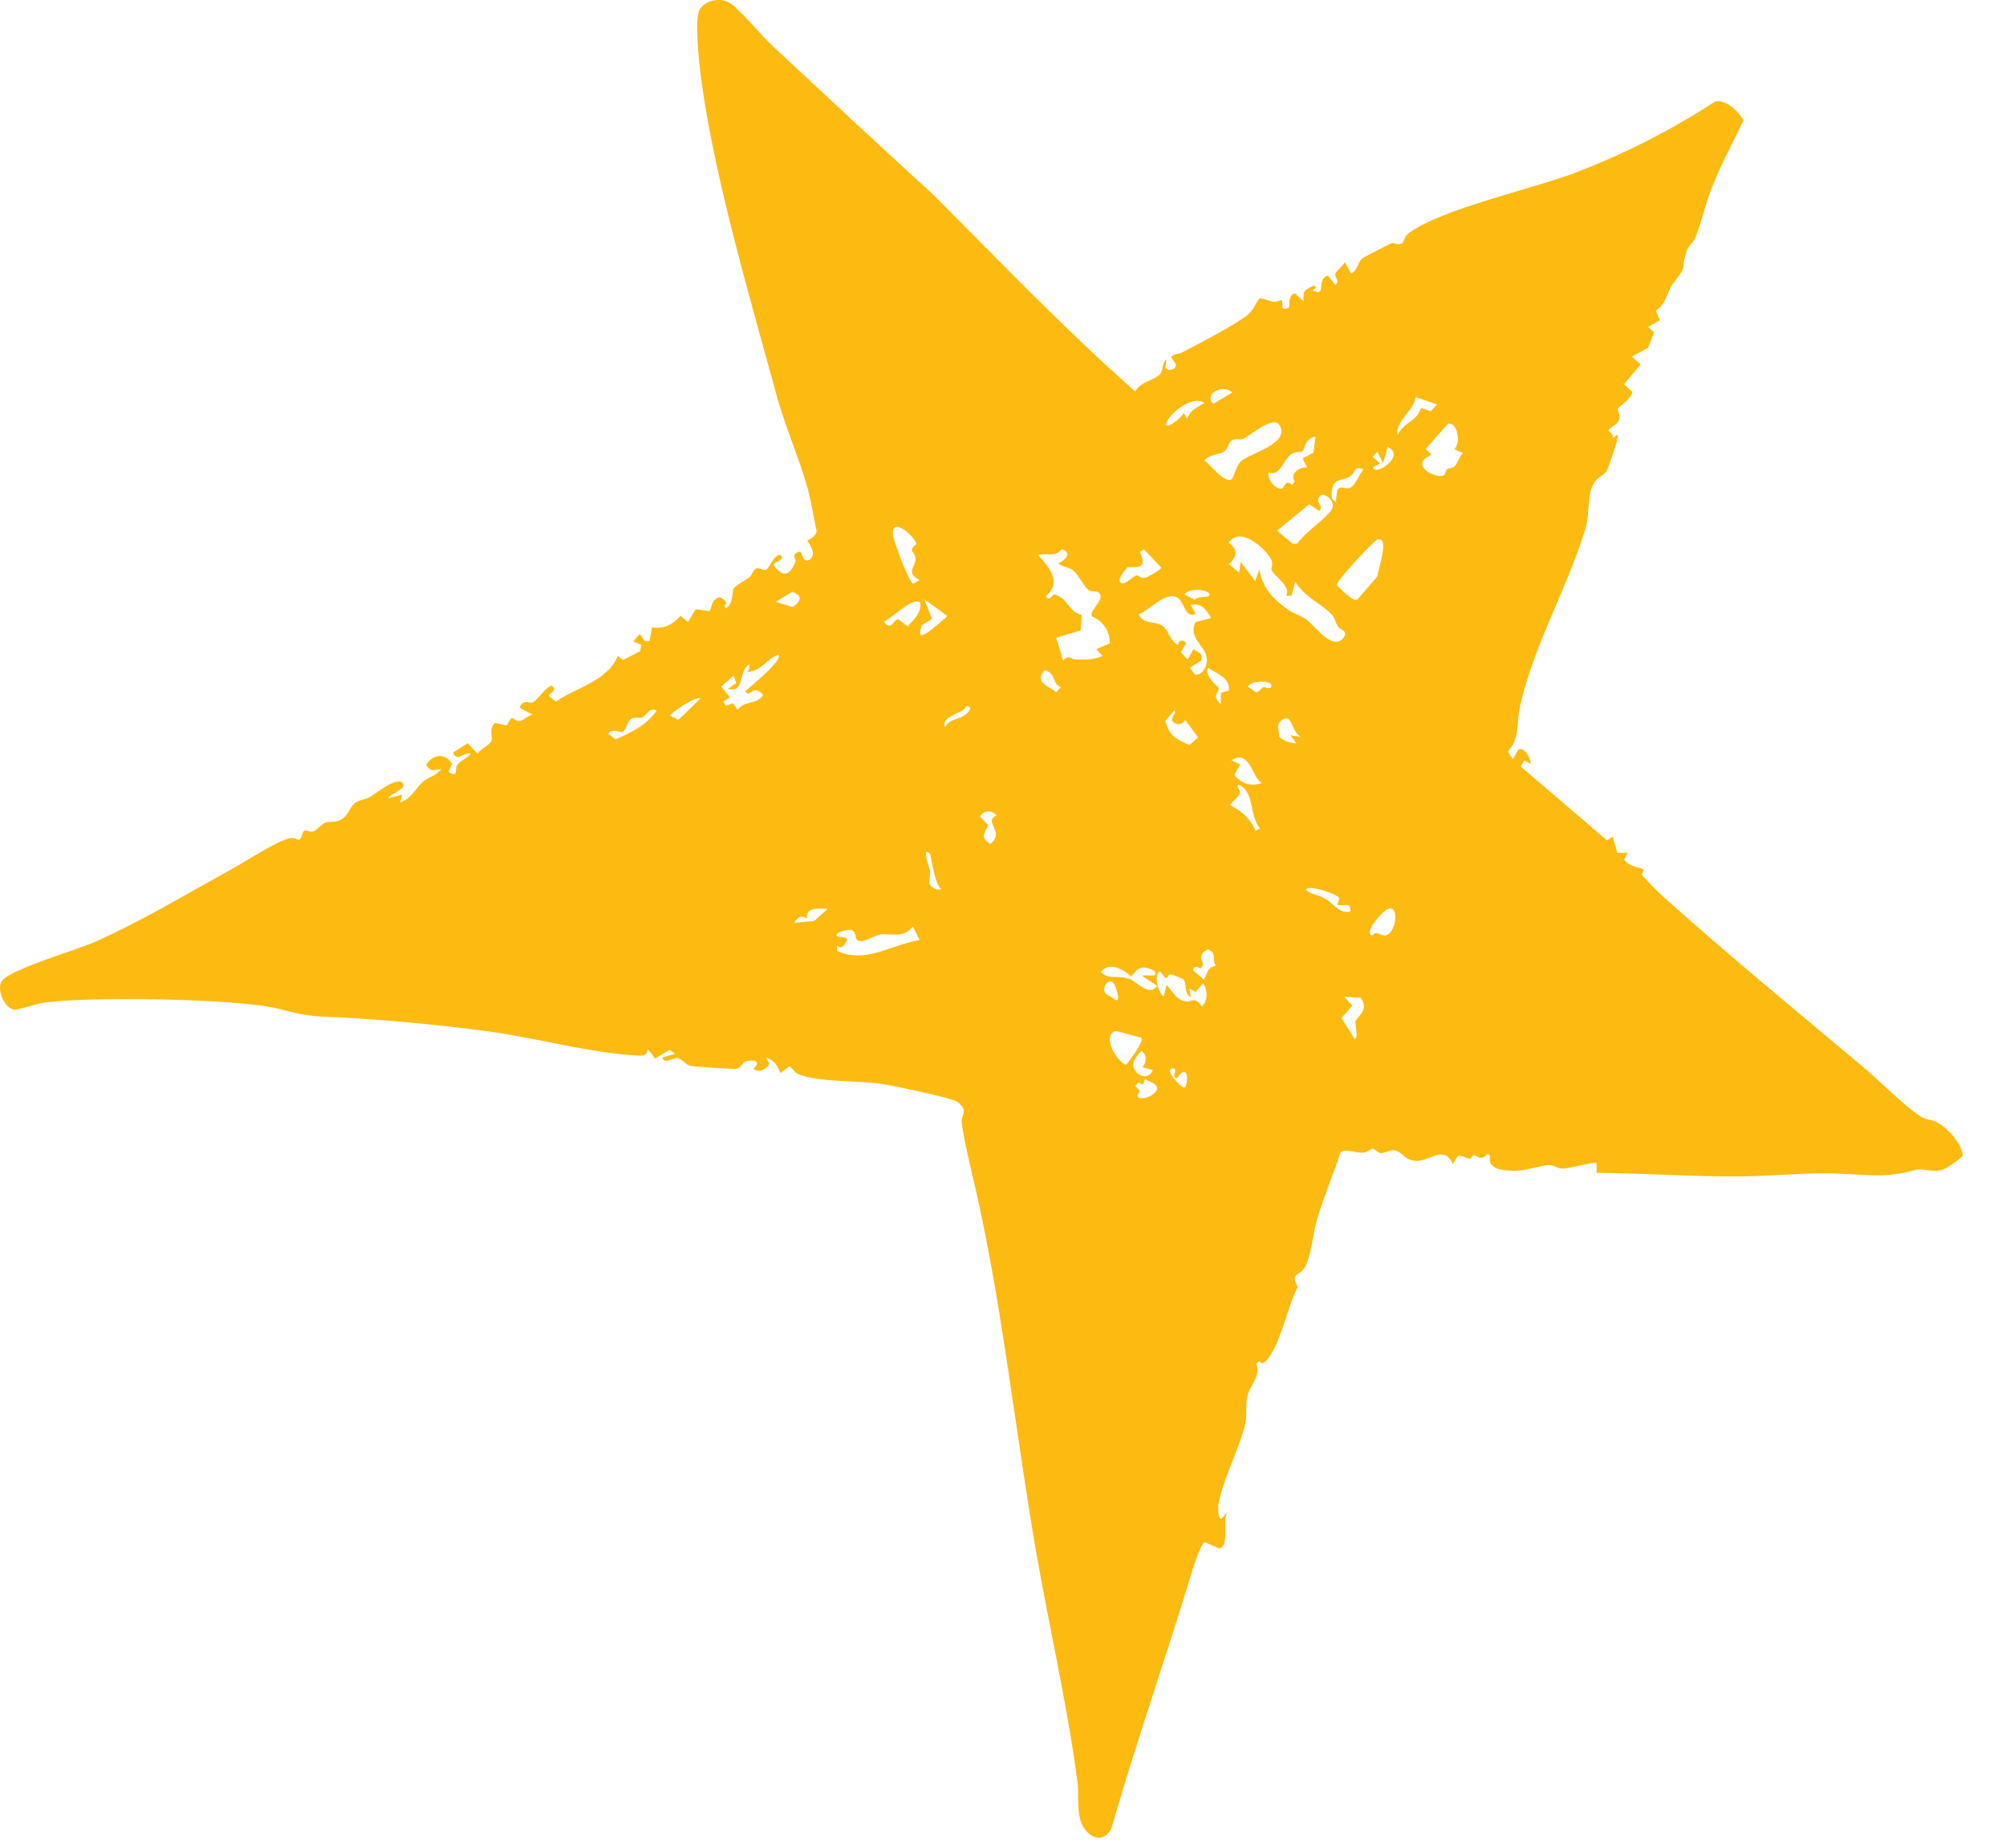 <svg width="38" height="35" viewBox="0 0 38 35" fill="none" xmlns="http://www.w3.org/2000/svg">
<path d="M15.462 10.062C15.462 9.993 15.344 9.423 15.315 9.314C15.157 8.704 14.862 8.074 14.694 7.425C14.202 5.624 13.553 3.429 13.297 1.599C13.258 1.333 13.139 0.349 13.258 0.172C13.395 -0.025 13.7 -0.055 13.878 0.093C14.133 0.309 14.409 0.664 14.655 0.89C15.659 1.825 16.663 2.76 17.676 3.685C18.936 4.945 20.166 6.234 21.505 7.415C21.593 7.228 21.878 7.208 21.977 7.08C22.046 6.992 22.007 6.874 22.095 6.805L22.075 6.962C22.134 7.051 22.302 6.992 22.272 6.893L22.184 6.765C22.233 6.696 22.331 6.716 22.41 6.667C22.695 6.519 23.414 6.145 23.63 5.968C23.748 5.87 23.768 5.772 23.857 5.653C24.014 5.653 24.093 5.772 24.27 5.683C24.329 5.703 24.221 5.919 24.408 5.83C24.447 5.811 24.378 5.604 24.526 5.555L24.693 5.703C24.683 5.476 24.713 5.506 24.89 5.407L24.939 5.447L24.86 5.496C25.146 5.653 24.92 5.28 25.156 5.22L25.294 5.398C25.392 5.329 25.274 5.24 25.294 5.181C25.333 5.112 25.431 5.043 25.48 4.965L25.589 5.181C25.727 5.122 25.707 4.984 25.805 4.896C25.825 4.876 26.327 4.62 26.356 4.61C26.406 4.59 26.494 4.659 26.553 4.61C26.602 4.581 26.602 4.472 26.691 4.413C27.321 3.951 29.043 3.577 29.84 3.272C30.765 2.917 31.661 2.465 32.487 1.924C32.694 1.874 32.93 2.11 33.029 2.278C32.832 2.691 32.605 3.104 32.438 3.528C32.31 3.842 32.241 4.187 32.114 4.502C32.084 4.581 31.985 4.649 31.946 4.768C31.818 5.171 32.005 4.965 31.68 5.388C31.592 5.496 31.562 5.771 31.366 5.88L31.444 6.067L31.218 6.195L31.336 6.293L31.218 6.588L30.913 6.756L31.08 6.903L30.765 7.277L30.923 7.425C30.883 7.573 30.706 7.671 30.647 7.74C30.628 7.769 30.726 7.877 30.647 7.996C30.608 8.055 30.46 8.124 30.47 8.153C30.47 8.173 30.608 8.242 30.529 8.32L30.637 8.232C30.696 8.222 30.46 8.881 30.431 8.93C30.381 8.999 30.293 9.029 30.234 9.098C30.037 9.324 30.135 9.698 30.027 10.033C29.673 11.184 29.053 12.208 28.787 13.408C28.728 13.694 28.787 14.009 28.561 14.235L28.659 14.383L28.758 14.205C28.866 14.127 29.004 14.363 28.994 14.471L28.876 14.402L28.807 14.52L30.441 15.918L30.549 15.849L30.637 16.154H30.834L30.765 16.282C30.883 16.439 31.07 16.42 31.129 16.469C31.149 16.489 31.09 16.548 31.11 16.577C31.149 16.636 31.434 16.922 31.513 16.991C32.743 18.093 34.023 19.146 35.292 20.209C35.617 20.484 36.06 20.937 36.375 21.144C36.493 21.222 36.601 21.203 36.7 21.262C36.906 21.38 37.142 21.636 37.182 21.882C37.152 21.951 36.877 22.128 36.798 22.157C36.631 22.216 36.414 22.128 36.296 22.157C35.627 22.354 35.213 22.216 34.525 22.226C33.983 22.226 33.422 22.285 32.881 22.285C32.005 22.285 31.129 22.226 30.244 22.216V22.029C30.175 22.009 29.712 22.137 29.604 22.137C29.506 22.137 29.437 22.069 29.348 22.069C29.181 22.069 28.905 22.187 28.659 22.177C28.453 22.167 28.177 22.157 28.226 21.892L28.177 21.852C28.059 22.01 27.97 21.882 27.921 21.882C27.892 21.882 27.862 21.951 27.833 21.951C27.783 21.951 27.705 21.872 27.616 21.901L27.518 22.049C27.36 21.675 27.085 22 26.829 21.99C26.612 21.98 26.583 21.842 26.435 21.793C26.346 21.764 26.219 21.852 26.15 21.842C26.091 21.832 26.041 21.763 26.002 21.754C25.982 21.754 25.913 21.823 25.835 21.832C25.707 21.852 25.48 21.744 25.392 21.832C25.254 22.246 25.087 22.649 24.959 23.063C24.88 23.318 24.841 23.771 24.723 23.997C24.624 24.184 24.427 24.096 24.585 24.381C24.388 24.716 24.231 25.611 23.935 25.818C23.906 25.838 23.857 25.789 23.847 25.789L23.798 25.828C23.886 26.084 23.68 26.231 23.63 26.438C23.591 26.576 23.63 26.822 23.581 27.009C23.463 27.471 23.158 28.042 23.079 28.505C23.079 28.554 23.059 28.77 23.138 28.77L23.256 28.633C23.138 28.79 23.305 29.282 23.099 29.332L22.823 29.213C22.745 29.233 22.577 29.764 22.548 29.873C22.066 31.457 21.514 33.032 21.052 34.636C20.963 34.833 20.767 34.862 20.619 34.725C20.353 34.488 20.452 34.085 20.412 33.76C20.215 32.274 19.881 30.857 19.625 29.381C19.231 27.097 18.985 24.726 18.474 22.492C18.395 22.157 18.257 21.586 18.218 21.271C18.198 21.114 18.365 21.045 18.129 20.868C18.041 20.799 16.909 20.563 16.712 20.533C16.269 20.464 15.541 20.504 15.147 20.356C15.029 20.317 15.039 20.248 14.95 20.199L14.783 20.327C14.724 20.179 14.665 20.081 14.507 20.031L14.576 20.15C14.508 20.258 14.38 20.336 14.271 20.238C14.458 20.09 14.232 20.061 14.114 20.11C14.055 20.14 14.045 20.228 13.937 20.248C13.868 20.248 13.139 20.209 13.071 20.189C12.982 20.16 12.923 20.061 12.835 20.041C12.766 20.031 12.569 20.169 12.549 20.031L12.785 19.963L12.687 19.884L12.411 20.051L12.273 19.874C12.244 20.012 12.165 20.002 12.047 19.992C11.142 19.943 10.118 19.648 9.193 19.529C8.376 19.421 7.471 19.333 6.644 19.283C6.024 19.244 5.936 19.284 5.306 19.116C4.558 18.91 1.606 18.87 0.799 18.998C0.69 19.018 0.316 19.136 0.267 19.126C0.08 19.096 -0.077 18.732 0.041 18.575C0.208 18.358 1.419 18.004 1.763 17.857C2.619 17.483 3.485 16.961 4.292 16.518C4.587 16.361 5.208 15.947 5.483 15.878C5.562 15.859 5.65 15.908 5.66 15.908C5.719 15.888 5.719 15.77 5.759 15.741C5.798 15.711 5.877 15.77 5.926 15.751C6.014 15.721 6.073 15.623 6.162 15.583C6.231 15.554 6.349 15.583 6.447 15.534C6.605 15.445 6.615 15.308 6.713 15.219C6.792 15.15 6.93 15.15 7.018 15.091C7.117 15.032 7.53 14.697 7.628 14.835C7.717 14.953 7.382 15.032 7.353 15.121L7.619 15.052L7.579 15.199C7.796 15.121 7.855 14.963 7.983 14.835C8.101 14.717 8.258 14.707 8.357 14.57C8.229 14.57 8.18 14.648 8.071 14.491C8.189 14.284 8.445 14.255 8.563 14.471L8.494 14.619C8.691 14.747 8.603 14.579 8.662 14.491C8.721 14.402 8.859 14.363 8.918 14.274C8.79 14.235 8.652 14.451 8.583 14.255L8.859 14.078L9.046 14.274C9.105 14.186 9.242 14.137 9.301 14.048C9.351 13.979 9.242 13.802 9.38 13.694L9.597 13.743C9.734 13.487 9.695 13.664 9.843 13.654C9.921 13.654 10 13.546 10.089 13.536L9.843 13.408C9.912 13.221 10.04 13.339 10.099 13.3C10.197 13.241 10.315 13.044 10.443 12.985C10.571 13.054 10.443 13.103 10.394 13.182L10.532 13.29C10.925 13.015 11.506 12.906 11.703 12.424L11.801 12.503L12.126 12.336L12.146 12.217L11.998 12.149L12.116 12.011C12.195 12.07 12.175 12.178 12.303 12.139L12.352 11.883C12.579 11.922 12.736 11.834 12.893 11.666L13.031 11.784L13.179 11.539L13.445 11.578C13.494 11.46 13.484 11.351 13.632 11.312C13.661 11.312 13.73 11.371 13.75 11.401C13.779 11.44 13.681 11.479 13.75 11.519C13.897 11.46 13.868 11.164 13.897 11.145C13.966 11.066 14.114 10.997 14.202 10.928C14.252 10.889 14.271 10.781 14.32 10.771C14.38 10.741 14.478 10.82 14.517 10.79C14.586 10.741 14.635 10.554 14.763 10.505C14.931 10.594 14.645 10.643 14.655 10.702C14.822 10.948 14.97 10.909 15.069 10.633C15.088 10.584 14.99 10.535 15.098 10.466C15.236 10.387 15.157 10.682 15.334 10.604C15.501 10.486 15.295 10.269 15.295 10.239C15.295 10.22 15.472 10.2 15.482 9.993L15.462 10.062ZM11.653 14.009C11.959 13.871 12.244 13.743 12.441 13.457C12.303 13.389 12.234 13.556 12.175 13.585C12.116 13.615 12.018 13.575 11.959 13.615C11.87 13.674 11.87 13.812 11.801 13.861C11.762 13.89 11.575 13.782 11.525 13.9L11.663 14.009H11.653ZM12.854 13.635L13.267 13.231C13.159 13.182 12.687 13.527 12.687 13.556L12.854 13.635ZM15.019 11.204L14.694 11.401L15.019 11.499C15.167 11.391 15.216 11.292 15.019 11.214V11.204ZM13.838 13.202L13.7 13.29L13.75 13.369L13.887 13.32L13.976 13.448C14.084 13.271 14.32 13.349 14.448 13.182C14.468 13.152 14.399 13.103 14.38 13.094C14.222 13.015 14.212 13.221 14.114 13.094C14.193 13.025 14.852 12.493 14.744 12.404C14.527 12.473 14.498 12.631 14.261 12.71C14.232 12.719 14.094 12.749 14.193 12.68V12.582C13.966 12.729 14.133 13.113 13.789 13.054L13.947 12.936L13.897 12.798L13.661 13.005L13.828 13.211L13.838 13.202ZM17.421 10.987C17.135 10.84 17.361 10.732 17.342 10.564C17.332 10.446 17.184 10.456 17.361 10.299C17.283 10.102 16.86 9.777 16.919 10.151C16.938 10.269 17.224 11.056 17.302 11.056L17.421 10.987ZM17.007 11.725L17.194 11.863C17.312 11.735 17.46 11.607 17.43 11.42C17.322 11.273 16.879 11.726 16.741 11.775C16.889 11.972 16.928 11.725 17.007 11.735V11.725ZM17.46 11.844C17.401 12.04 17.421 12.089 17.598 11.962C17.657 11.922 17.942 11.686 17.942 11.666L17.509 11.352L17.657 11.725L17.46 11.844ZM19.989 11.263C20.255 11.361 20.235 11.588 20.491 11.647L20.471 11.942L20.009 12.08L20.137 12.513C20.255 12.385 20.284 12.493 20.383 12.493C20.56 12.493 20.717 12.503 20.885 12.424L20.767 12.296L21.022 12.188C21.032 11.971 20.885 11.745 20.678 11.676V11.627C20.678 11.538 20.963 11.312 20.796 11.214C20.767 11.194 20.688 11.214 20.629 11.184C20.53 11.115 20.442 10.899 20.324 10.8C20.235 10.741 20.127 10.741 20.048 10.672C20.196 10.603 20.314 10.456 20.107 10.407C19.989 10.564 19.822 10.466 19.664 10.515C19.881 10.741 20.117 11.037 19.812 11.292C19.891 11.42 19.92 11.243 19.989 11.263ZM22.489 7.936C22.548 7.749 22.676 7.73 22.814 7.632C22.597 7.484 22.193 7.799 22.105 7.986C21.997 8.212 22.43 7.887 22.42 7.818L22.489 7.936ZM23.345 7.435C23.187 7.277 22.794 7.435 22.981 7.651L23.345 7.435ZM18.385 13.418C18.296 13.31 18.306 13.408 18.247 13.448C18.119 13.526 17.824 13.605 17.903 13.773C18.031 13.556 18.267 13.664 18.385 13.418ZM15.423 17.443L15.679 17.217C15.511 17.207 15.255 17.177 15.285 17.404C15.177 17.315 15.108 17.384 15.039 17.483L15.433 17.443H15.423ZM23.315 9.088C23.384 9.049 23.404 8.832 23.512 8.734C23.67 8.586 24.467 8.399 24.231 8.045C24.113 7.868 23.67 8.261 23.552 8.311C23.493 8.34 23.384 8.301 23.335 8.34C23.276 8.379 23.266 8.488 23.197 8.547C23.109 8.616 22.892 8.606 22.814 8.724C22.922 8.783 23.187 9.167 23.335 9.078L23.315 9.088ZM21.347 10.761C21.347 10.761 21.131 10.987 21.239 11.046C21.318 11.086 21.475 10.899 21.534 10.899C21.573 10.899 21.613 10.968 21.711 10.938C21.751 10.928 21.997 10.79 21.997 10.751L21.672 10.407L21.593 10.456C21.78 10.85 21.416 10.712 21.347 10.751V10.761ZM20.097 13.015C19.92 12.946 20.018 12.769 19.792 12.69C19.585 12.926 19.851 12.985 20.009 13.113L20.097 13.015ZM16.023 17.847C15.993 17.916 15.925 17.994 15.856 17.906V18.014C16.397 18.26 16.879 17.896 17.421 17.807L17.293 17.551C17.115 17.778 16.879 17.679 16.682 17.699C16.564 17.719 16.417 17.827 16.308 17.827C16.161 17.827 16.249 17.679 16.141 17.62C16.082 17.591 15.836 17.66 15.846 17.709C15.846 17.778 16.092 17.709 16.033 17.837L16.023 17.847ZM17.834 16.843C17.706 16.774 17.637 16.203 17.617 16.174C17.45 16.006 17.608 16.459 17.617 16.489C17.627 16.567 17.598 16.715 17.598 16.725C17.617 16.794 17.765 16.892 17.844 16.833L17.834 16.843ZM22.469 12.178L22.371 12.355L22.498 12.493L22.607 12.296C22.705 12.365 22.794 12.375 22.754 12.513L22.538 12.65L22.636 12.778C22.804 12.798 22.892 12.562 22.853 12.424C22.804 12.227 22.508 12.07 22.646 11.784L22.942 11.706C22.853 11.558 22.764 11.411 22.558 11.46L22.646 11.627C22.459 11.716 22.44 11.44 22.331 11.342C22.115 11.155 21.78 11.558 21.573 11.637C21.652 11.843 21.888 11.745 22.046 11.873C22.134 11.952 22.174 12.149 22.312 12.217C22.331 12.129 22.39 12.099 22.469 12.178ZM24.526 9.118C24.427 8.97 24.614 8.842 24.762 8.852L24.674 8.684L24.88 8.576L24.92 8.271C24.713 8.301 24.723 8.507 24.674 8.547C24.634 8.576 24.536 8.547 24.457 8.606C24.299 8.724 24.25 9.029 24.034 8.95C23.994 9.078 24.162 9.275 24.28 9.255C24.329 9.245 24.339 9.068 24.477 9.186L24.526 9.118ZM18.72 15.623C18.66 15.79 18.552 15.859 18.759 15.987C19.054 15.751 18.611 15.573 18.877 15.445C18.779 15.337 18.641 15.347 18.562 15.465L18.72 15.632V15.623ZM23.286 10.692L23.473 10.85L23.502 10.643L23.778 11.007L23.857 10.781C23.906 11.135 24.122 11.351 24.398 11.548C24.526 11.637 24.664 11.666 24.762 11.745C24.9 11.853 25.254 12.345 25.451 12.08C25.549 11.942 25.382 11.932 25.343 11.863C25.294 11.794 25.284 11.686 25.215 11.627C25.028 11.44 24.693 11.292 24.536 11.017L24.467 11.283H24.359C24.477 11.115 24.132 10.918 24.083 10.79C24.073 10.761 24.132 10.682 24.073 10.584C23.945 10.367 23.492 9.964 23.276 10.279C23.463 10.416 23.433 10.544 23.276 10.692H23.286ZM22.636 11.361C22.666 11.283 22.922 11.332 22.912 11.263C22.892 11.155 22.499 11.135 22.44 11.263L22.636 11.361ZM24.477 10.299H24.575C24.742 10.062 25.047 9.885 25.215 9.668C25.333 9.521 25.107 9.324 25.018 9.383C24.88 9.521 25.097 9.58 24.988 9.678L24.802 9.551L24.191 10.052L24.477 10.289V10.299ZM25.352 9.265C25.402 9.186 25.51 9.295 25.599 9.226C25.687 9.157 25.756 8.98 25.825 8.891C25.638 8.812 25.687 8.95 25.579 9.019C25.421 9.127 25.244 9.029 25.225 9.344C25.225 9.442 25.224 9.452 25.303 9.511L25.333 9.275L25.352 9.265ZM26.917 7.73L27.104 7.789L27.222 7.661L26.819 7.523C26.77 7.809 26.425 7.966 26.474 8.251C26.583 7.986 26.829 8.005 26.917 7.73ZM26.13 8.783L26.012 8.852C26.032 9.039 26.651 8.625 26.287 8.468L26.199 8.773L26.091 8.557L26.002 8.655L26.14 8.773L26.13 8.783ZM23.128 13.33V13.123L23.276 13.084C23.315 12.847 23.05 12.759 22.882 12.65C22.804 12.808 23.079 13.005 23.089 13.034C23.089 13.084 23.04 13.143 23.03 13.182C23.03 13.231 23.079 13.3 23.119 13.33H23.128ZM22.528 14.117L22.695 13.969L22.449 13.635C22.41 13.733 22.272 13.743 22.213 13.664C22.154 13.595 22.311 13.507 22.243 13.457L22.075 13.654C22.154 13.94 22.262 13.989 22.518 14.107L22.528 14.117ZM27.124 8.586C27.095 8.645 27.026 8.655 26.986 8.694C26.809 8.862 27.193 9.058 27.34 9.009C27.38 8.999 27.38 8.921 27.409 8.891C27.449 8.862 27.518 8.871 27.557 8.832C27.616 8.773 27.636 8.645 27.715 8.586L27.547 8.507C27.685 8.399 27.606 7.986 27.429 8.025L27.006 8.507L27.104 8.596L27.124 8.586ZM25.717 11.352L26.091 10.918C26.101 10.79 26.337 10.151 26.091 10.22C26.032 10.239 25.303 11.007 25.323 11.086C25.392 11.145 25.638 11.42 25.717 11.352ZM23.788 13.113C23.857 13.113 23.896 13.024 23.935 13.015C23.965 13.005 24.093 13.084 24.083 12.975C24.073 12.887 23.689 12.887 23.64 13.005L23.788 13.113ZM23.492 14.481L23.384 14.678C23.512 14.845 23.699 14.904 23.896 14.835C23.699 14.678 23.67 14.195 23.325 14.402L23.492 14.481ZM24.231 13.95C24.28 14.018 24.457 14.087 24.555 14.078L24.447 13.93L24.654 13.959C24.516 13.92 24.477 13.654 24.398 13.615C24.329 13.585 24.231 13.664 24.211 13.733C24.211 13.743 24.231 13.94 24.231 13.94V13.95ZM23.788 15.741L23.866 15.691C23.66 15.445 23.768 14.983 23.463 14.865C23.404 14.914 23.512 14.963 23.483 15.032C23.453 15.111 23.345 15.18 23.296 15.249C23.522 15.367 23.68 15.495 23.788 15.741ZM21.387 18.535C21.544 18.604 21.78 18.89 21.918 18.673L21.623 18.477H21.859C21.987 18.408 21.701 18.29 21.593 18.339C21.524 18.368 21.485 18.437 21.426 18.496C21.278 18.358 21.013 18.211 20.855 18.408C20.993 18.575 21.2 18.457 21.387 18.545V18.535ZM21.111 18.654C21.032 18.486 20.845 18.693 20.944 18.821L21.15 18.949C21.229 18.949 21.131 18.683 21.111 18.654ZM22.105 18.663C22.223 18.782 22.272 18.939 22.459 18.969C22.567 18.988 22.636 18.86 22.764 19.067C22.892 18.949 22.873 18.762 22.794 18.624L22.646 18.791L22.528 18.723L22.558 18.89C22.42 18.821 22.489 18.614 22.41 18.545C22.41 18.545 22.184 18.447 22.174 18.457C22.085 18.467 22.144 18.644 21.977 18.398C21.829 18.457 21.967 18.87 22.046 18.87L22.095 18.673L22.105 18.663ZM21.623 19.657L21.14 19.529C20.865 19.598 21.14 20.1 21.328 20.169C21.396 20.1 21.672 19.726 21.623 19.657ZM22.735 18.349C22.735 18.349 22.636 18.25 22.597 18.378L22.804 18.555C22.902 18.398 22.843 18.349 23.03 18.29C22.951 18.171 23.059 18.053 22.882 17.985C22.814 18.024 22.754 18.053 22.754 18.142C22.754 18.221 22.843 18.25 22.735 18.349ZM21.839 20.268L21.642 20.218C21.721 20.11 21.731 19.992 21.623 19.904C21.564 19.963 21.465 20.081 21.465 20.169C21.475 20.346 21.741 20.504 21.839 20.268ZM25.116 17.03C25.274 17.128 25.372 17.315 25.579 17.266C25.599 17.069 25.441 17.177 25.333 17.138L25.372 17.02C25.353 16.932 24.723 16.735 24.742 16.863C24.86 16.951 24.988 16.951 25.116 17.03ZM21.603 20.661C21.387 20.898 21.888 20.809 21.918 20.622C21.928 20.514 21.751 20.494 21.692 20.435L21.652 20.543L21.564 20.504L21.505 20.573L21.593 20.661H21.603ZM22.292 20.425C22.164 20.405 22.341 20.228 22.213 20.238C22.036 20.248 22.361 20.592 22.43 20.602C22.508 20.602 22.538 20.071 22.292 20.425ZM26.248 17.719C26.484 17.66 26.514 17 26.209 17.276C26.14 17.335 25.815 17.689 26.002 17.719C26.071 17.611 26.16 17.738 26.248 17.719ZM25.412 19.283L25.658 19.677C25.746 19.677 25.658 19.392 25.677 19.343C25.717 19.244 25.943 19.136 25.776 18.9L25.461 18.88L25.618 19.047L25.412 19.283Z" fill="#FDBB11"/>
</svg>
